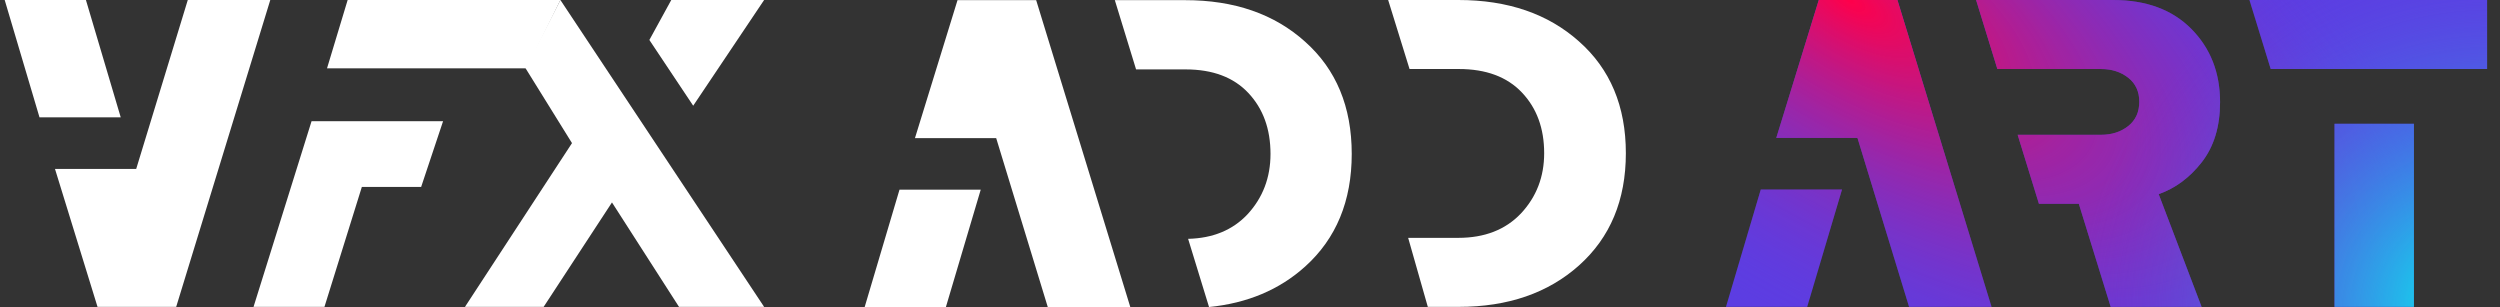 <?xml version="1.0" encoding="UTF-8"?> <svg xmlns="http://www.w3.org/2000/svg" width="114" height="14" viewBox="0 0 114 14" fill="none"><rect x="0" y="0" width="114" height="14" fill="#333333" stroke="none"/> <path d="M34.844 13.993L25.554 0L23.967 3.116L26.083 6.526L21.203 13.993H24.79L27.906 9.231L30.963 13.993H34.844Z" fill="white"></path> <path d="M31.61 4.821L29.611 1.823L30.61 0H34.844L31.61 4.821Z" fill="white"></path> <path d="M3.918 0H0.214L1.801 5.35H5.505L3.918 0Z" fill="white"></path> <path d="M6.211 7.702L8.563 0H12.325L8.034 13.993H4.447L2.507 7.702H6.211Z" fill="white"></path> <path d="M20.204 5.527H14.207L11.561 13.993H14.795L16.5 8.525H19.204L20.204 5.527Z" fill="white"></path> <path d="M15.853 0L14.912 3.116H24.026L25.554 0H15.853Z" fill="white"></path> <path d="M43.133 14L39.429 14L41.017 8.65L44.721 8.65L43.133 14Z" fill="white"></path> <path d="M45.426 6.298L47.778 14L51.541 14L47.249 0.007L43.663 0.007L41.722 6.298L45.426 6.298Z" fill="white"></path> <path d="M55.132 14C56.881 13.826 58.342 13.211 59.513 12.156C60.931 10.879 61.639 9.166 61.639 7.019C61.639 4.871 60.931 3.165 59.513 1.902C58.11 0.639 56.286 0.007 54.041 0.007H50.836L51.805 3.165H54.062C55.297 3.165 56.251 3.523 56.924 4.239C57.598 4.955 57.935 5.882 57.935 7.019C57.935 8.099 57.584 9.019 56.882 9.777C56.208 10.492 55.306 10.864 54.178 10.891L55.132 14Z" fill="white"></path> <path d="M64.275 3.147H66.519C67.761 3.147 68.721 3.503 69.398 4.217C70.075 4.93 70.414 5.853 70.414 6.986C70.414 8.063 70.061 8.979 69.355 9.734C68.65 10.476 67.697 10.846 66.498 10.846H64.212L65.108 13.993H66.519C68.763 13.993 70.59 13.364 72.001 12.105C73.426 10.832 74.139 9.126 74.139 6.986C74.139 4.846 73.426 3.147 72.001 1.888C70.59 0.629 68.756 0 66.498 0H63.3L64.275 3.147Z" fill="white"></path> <path d="M82.408 13.993H78.704L80.291 8.643L83.995 8.643L82.408 13.993Z" fill="url(#paint0_radial_91_262)"></path> <path d="M82.408 13.993H78.704L80.291 8.643L83.995 8.643L82.408 13.993Z" fill="url(#paint1_radial_91_262)"></path> <path d="M82.408 13.993H78.704L80.291 8.643L83.995 8.643L82.408 13.993Z" fill="url(#paint2_radial_91_262)"></path> <path d="M84.701 6.291L87.053 13.993H90.815L86.523 6.8361e-07L82.937 3.70075e-07L80.997 6.291L84.701 6.291Z" fill="url(#paint3_radial_91_262)"></path> <path d="M84.701 6.291L87.053 13.993H90.815L86.523 6.8361e-07L82.937 3.70075e-07L80.997 6.291L84.701 6.291Z" fill="url(#paint4_radial_91_262)"></path> <path d="M84.701 6.291L87.053 13.993H90.815L86.523 6.8361e-07L82.937 3.70075e-07L80.997 6.291L84.701 6.291Z" fill="url(#paint5_radial_91_262)"></path> <path d="M92.975 9.294H94.794L96.246 13.993H100.393L98.435 8.853C99.193 8.587 99.846 8.105 100.393 7.406C100.954 6.692 101.235 5.776 101.235 4.657C101.235 3.315 100.8 2.203 99.93 1.322C99.06 0.441 97.867 0 96.352 0H90.11L91.08 3.147H95.804C96.295 3.147 96.709 3.28 97.046 3.545C97.383 3.811 97.551 4.175 97.551 4.636C97.551 5.112 97.383 5.482 97.046 5.748C96.709 6.014 96.295 6.147 95.804 6.147H92.005L92.975 9.294Z" fill="url(#paint6_radial_91_262)"></path> <path d="M92.975 9.294H94.794L96.246 13.993H100.393L98.435 8.853C99.193 8.587 99.846 8.105 100.393 7.406C100.954 6.692 101.235 5.776 101.235 4.657C101.235 3.315 100.8 2.203 99.93 1.322C99.06 0.441 97.867 0 96.352 0H90.11L91.08 3.147H95.804C96.295 3.147 96.709 3.28 97.046 3.545C97.383 3.811 97.551 4.175 97.551 4.636C97.551 5.112 97.383 5.482 97.046 5.748C96.709 6.014 96.295 6.147 95.804 6.147H92.005L92.975 9.294Z" fill="url(#paint7_radial_91_262)"></path> <path d="M92.975 9.294H94.794L96.246 13.993H100.393L98.435 8.853C99.193 8.587 99.846 8.105 100.393 7.406C100.954 6.692 101.235 5.776 101.235 4.657C101.235 3.315 100.8 2.203 99.93 1.322C99.06 0.441 97.867 0 96.352 0H90.11L91.08 3.147H95.804C96.295 3.147 96.709 3.28 97.046 3.545C97.383 3.811 97.551 4.175 97.551 4.636C97.551 5.112 97.383 5.482 97.046 5.748C96.709 6.014 96.295 6.147 95.804 6.147H92.005L92.975 9.294Z" fill="url(#paint8_radial_91_262)"></path> <path d="M102.574 0L103.544 3.147H113.412V0H102.574Z" fill="url(#paint9_radial_91_262)"></path> <path d="M102.574 0L103.544 3.147H113.412V0H102.574Z" fill="url(#paint10_radial_91_262)"></path> <path d="M102.574 0L103.544 3.147H113.412V0H102.574Z" fill="url(#paint11_radial_91_262)"></path> <path d="M110.075 5.644H106.455V13.993H110.075V5.644Z" fill="url(#paint12_radial_91_262)"></path> <path d="M110.075 5.644H106.455V13.993H110.075V5.644Z" fill="url(#paint13_radial_91_262)"></path> <path d="M110.075 5.644H106.455V13.993H110.075V5.644Z" fill="url(#paint14_radial_91_262)"></path> <defs> <radialGradient id="paint0_radial_91_262" cx="0" cy="0" r="1" gradientUnits="userSpaceOnUse" gradientTransform="translate(86.347 2.528) rotate(-99.595) scale(45.854 50.365)"> <stop stop-color="#5C3DE2"></stop> <stop offset="1" stop-color="#5C3DE2"></stop> </radialGradient> <radialGradient id="paint1_radial_91_262" cx="0" cy="0" r="1" gradientUnits="userSpaceOnUse" gradientTransform="translate(84.348) rotate(-57.995) scale(14.421 33.408)"> <stop stop-color="#FF004A"></stop> <stop offset="1" stop-color="#5C3DE2" stop-opacity="0"></stop> </radialGradient> <radialGradient id="paint2_radial_91_262" cx="0" cy="0" r="1" gradientUnits="userSpaceOnUse" gradientTransform="translate(113.392 13.993) rotate(-6.54) scale(18.582 17.396)"> <stop stop-color="#00FFF0"></stop> <stop offset="1" stop-color="#5C3DE2" stop-opacity="0"></stop> </radialGradient> <radialGradient id="paint3_radial_91_262" cx="0" cy="0" r="1" gradientUnits="userSpaceOnUse" gradientTransform="translate(86.347 2.528) rotate(-99.595) scale(45.854 50.365)"> <stop stop-color="#5C3DE2"></stop> <stop offset="1" stop-color="#5C3DE2"></stop> </radialGradient> <radialGradient id="paint4_radial_91_262" cx="0" cy="0" r="1" gradientUnits="userSpaceOnUse" gradientTransform="translate(84.348) rotate(-57.995) scale(14.421 33.408)"> <stop stop-color="#FF004A"></stop> <stop offset="1" stop-color="#5C3DE2" stop-opacity="0"></stop> </radialGradient> <radialGradient id="paint5_radial_91_262" cx="0" cy="0" r="1" gradientUnits="userSpaceOnUse" gradientTransform="translate(113.392 13.993) rotate(-6.54) scale(18.582 17.396)"> <stop stop-color="#00FFF0"></stop> <stop offset="1" stop-color="#5C3DE2" stop-opacity="0"></stop> </radialGradient> <radialGradient id="paint6_radial_91_262" cx="0" cy="0" r="1" gradientUnits="userSpaceOnUse" gradientTransform="translate(86.347 2.528) rotate(-99.595) scale(45.854 50.365)"> <stop stop-color="#5C3DE2"></stop> <stop offset="1" stop-color="#5C3DE2"></stop> </radialGradient> <radialGradient id="paint7_radial_91_262" cx="0" cy="0" r="1" gradientUnits="userSpaceOnUse" gradientTransform="translate(84.348) rotate(-57.995) scale(14.421 33.408)"> <stop stop-color="#FF004A"></stop> <stop offset="1" stop-color="#5C3DE2" stop-opacity="0"></stop> </radialGradient> <radialGradient id="paint8_radial_91_262" cx="0" cy="0" r="1" gradientUnits="userSpaceOnUse" gradientTransform="translate(113.392 13.993) rotate(-6.54) scale(18.582 17.396)"> <stop stop-color="#00FFF0"></stop> <stop offset="1" stop-color="#5C3DE2" stop-opacity="0"></stop> </radialGradient> <radialGradient id="paint9_radial_91_262" cx="0" cy="0" r="1" gradientUnits="userSpaceOnUse" gradientTransform="translate(86.347 2.528) rotate(-99.595) scale(45.854 50.365)"> <stop stop-color="#5C3DE2"></stop> <stop offset="1" stop-color="#5C3DE2"></stop> </radialGradient> <radialGradient id="paint10_radial_91_262" cx="0" cy="0" r="1" gradientUnits="userSpaceOnUse" gradientTransform="translate(84.348) rotate(-57.995) scale(14.421 33.408)"> <stop stop-color="#FF004A"></stop> <stop offset="1" stop-color="#5C3DE2" stop-opacity="0"></stop> </radialGradient> <radialGradient id="paint11_radial_91_262" cx="0" cy="0" r="1" gradientUnits="userSpaceOnUse" gradientTransform="translate(113.392 13.993) rotate(-6.54) scale(18.582 17.396)"> <stop stop-color="#00FFF0"></stop> <stop offset="1" stop-color="#5C3DE2" stop-opacity="0"></stop> </radialGradient> <radialGradient id="paint12_radial_91_262" cx="0" cy="0" r="1" gradientUnits="userSpaceOnUse" gradientTransform="translate(86.347 2.528) rotate(-99.595) scale(45.854 50.365)"> <stop stop-color="#5C3DE2"></stop> <stop offset="1" stop-color="#5C3DE2"></stop> </radialGradient> <radialGradient id="paint13_radial_91_262" cx="0" cy="0" r="1" gradientUnits="userSpaceOnUse" gradientTransform="translate(84.348) rotate(-57.995) scale(14.421 33.408)"> <stop stop-color="#FF004A"></stop> <stop offset="1" stop-color="#5C3DE2" stop-opacity="0"></stop> </radialGradient> <radialGradient id="paint14_radial_91_262" cx="0" cy="0" r="1" gradientUnits="userSpaceOnUse" gradientTransform="translate(113.392 13.993) rotate(-6.54) scale(18.582 17.396)"> <stop stop-color="#00FFF0"></stop> <stop offset="1" stop-color="#5C3DE2" stop-opacity="0"></stop> </radialGradient> </defs> </svg> 